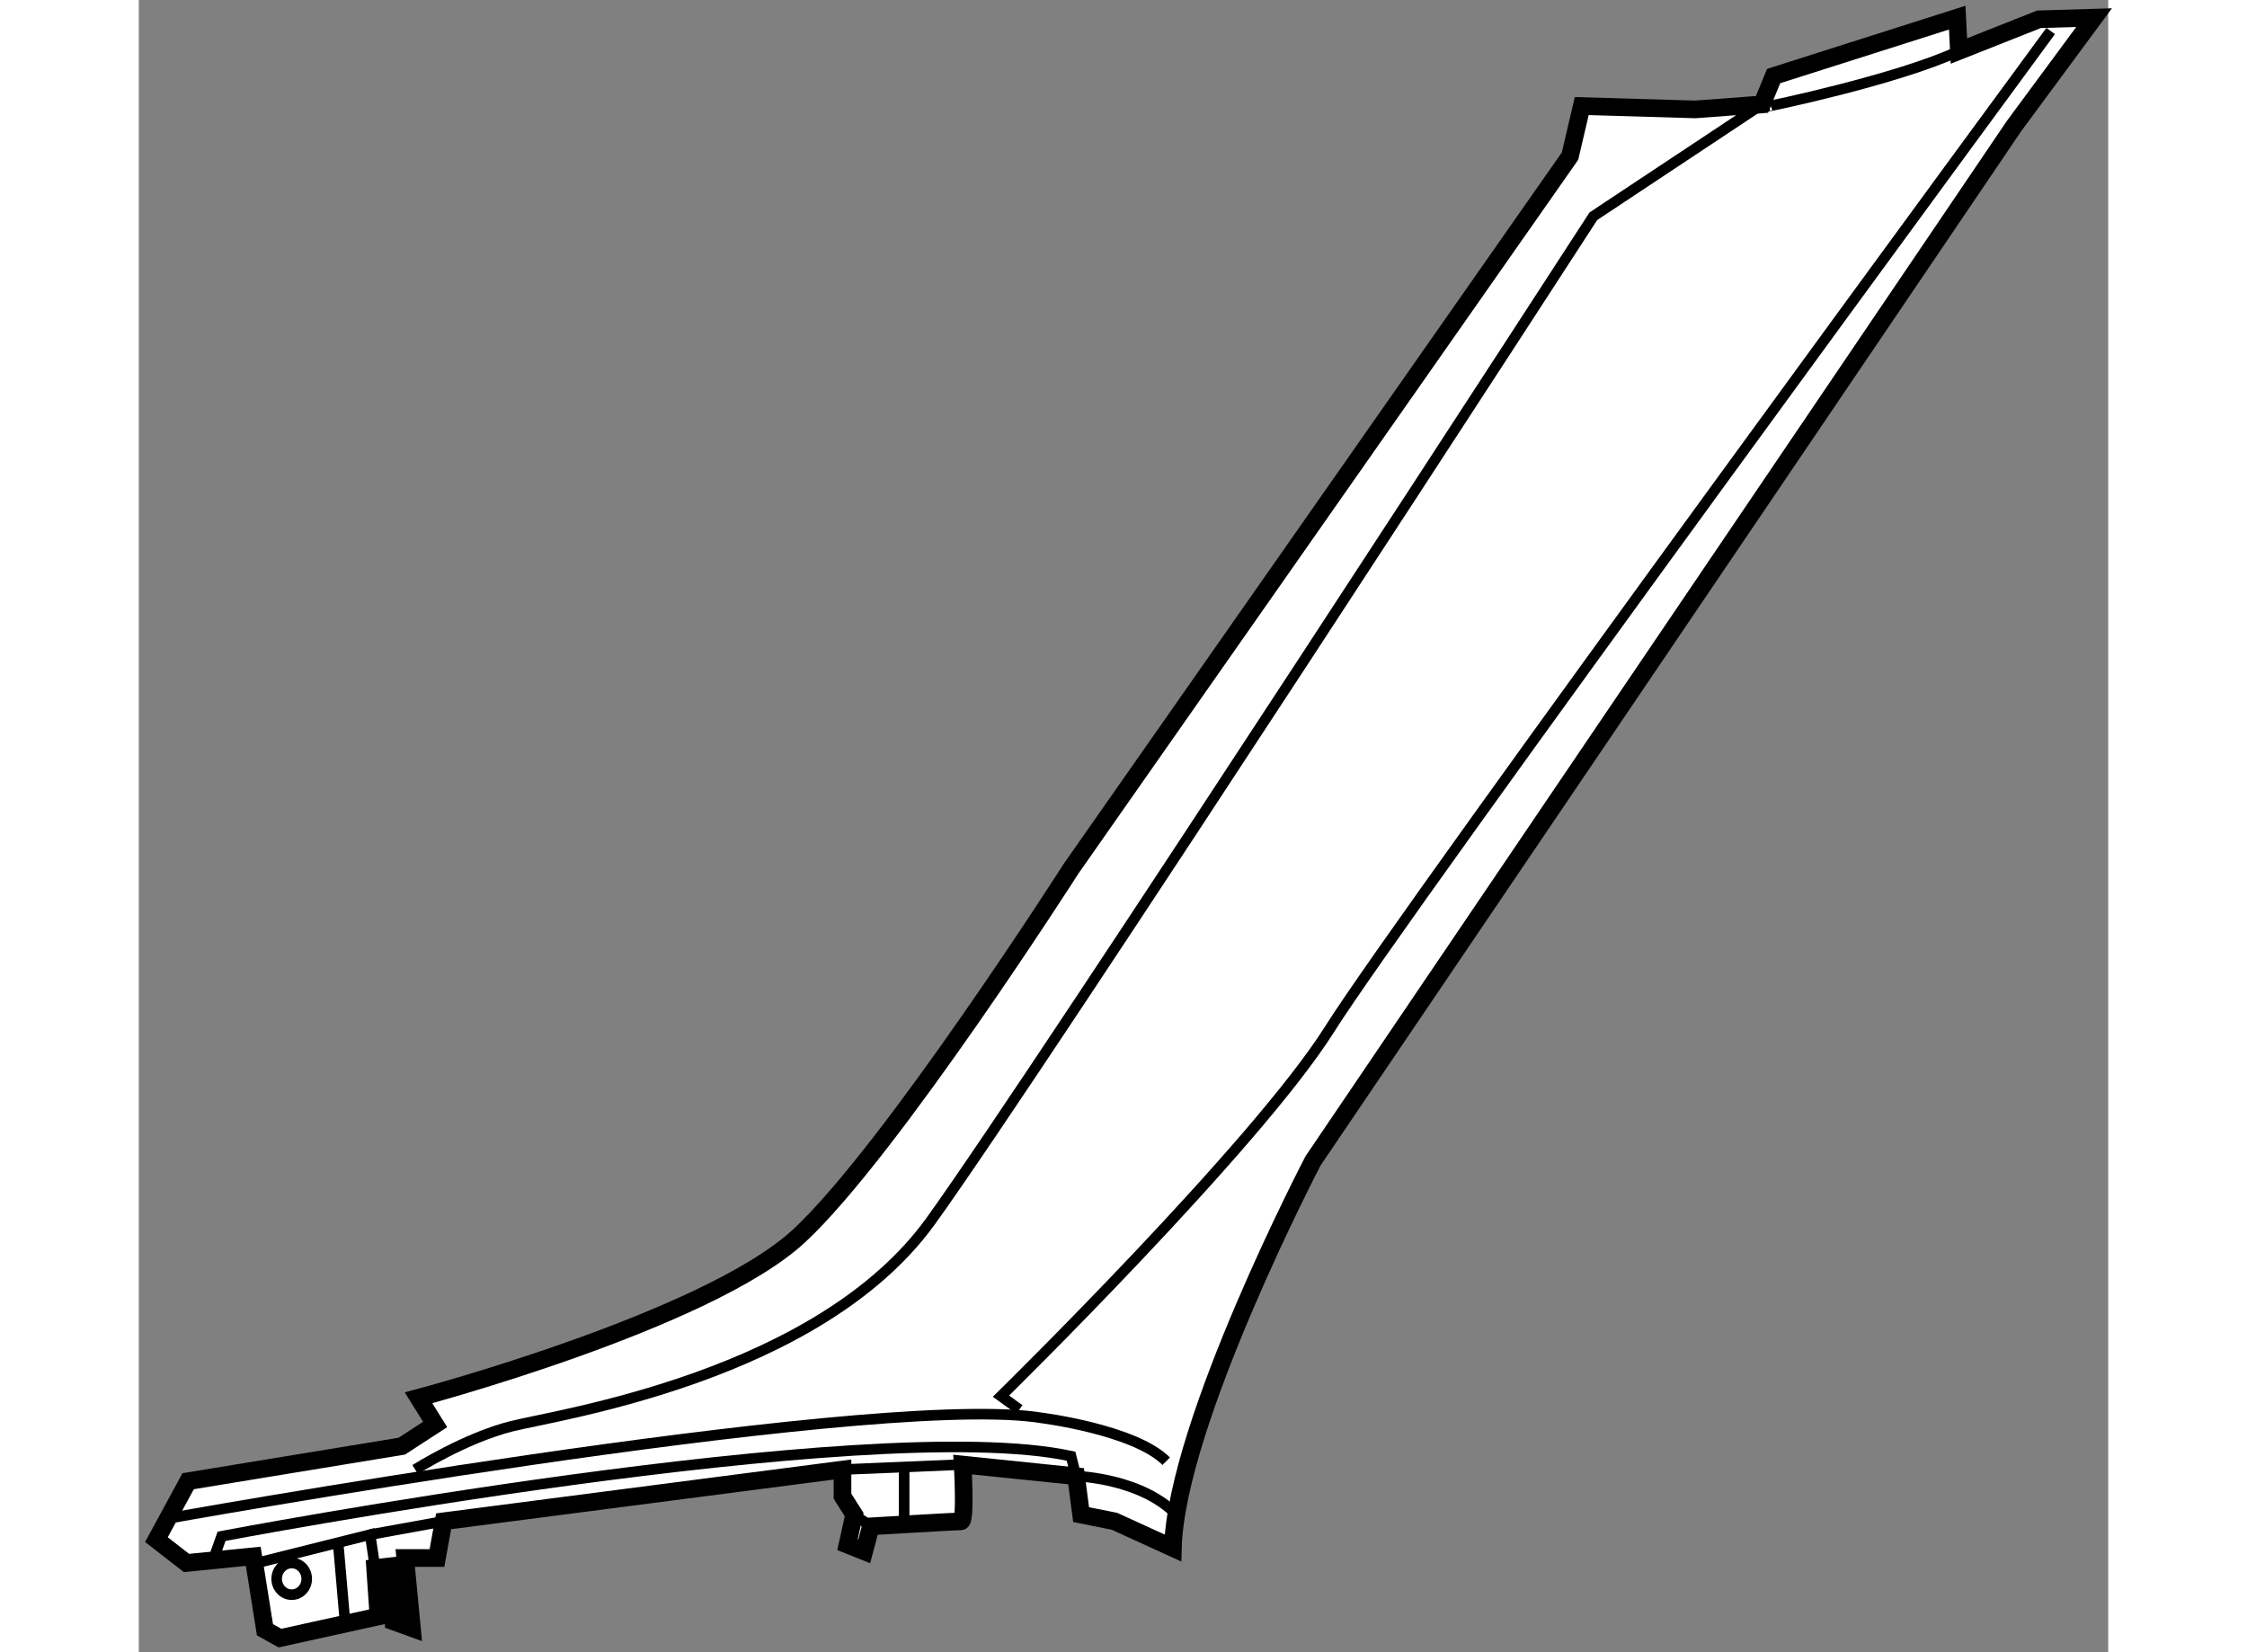 <?xml version="1.0" encoding="utf-8"?>
<!-- Generator: Adobe Illustrator 15.1.0, SVG Export Plug-In . SVG Version: 6.00 Build 0)  -->
<!DOCTYPE svg PUBLIC "-//W3C//DTD SVG 1.1//EN" "http://www.w3.org/Graphics/SVG/1.1/DTD/svg11.dtd">
<svg version="1.1" xmlns="http://www.w3.org/2000/svg" xmlns:xlink="http://www.w3.org/1999/xlink" x="0px" y="0px" width="244.8px"
	 height="180px" viewBox="29.074 15.37 55.836 46.843" enable-background="new 0 0 244.8 180" xml:space="preserve">
	
<rect x="29.074" y="15.37" width="55.836" height="46.843" fill="#808080" stroke="none"/>
	
<g><path fill="#FFFFFF" stroke="#000000" stroke-width="0.5" d="M35.774,59.826l0.095,1.372l-2.792,0.615l-0.426-0.237l-0.332-2.082
					l-1.893,0.189l-0.852-0.662l0.899-1.656l6.057-0.994l0.946-0.615L37.005,55c0,0,8.186-2.177,10.788-4.59
					C50.395,47.997,55.505,40,55.505,40l14.147-20.204l0.332-1.419l3.217,0.095l1.893-0.142l0.331-0.804l5.205-1.656l0.047,0.946
					l2.271-0.899l1.562-0.047l-2.271,3.076L62.366,48.281c0,0-3.88,7.429-3.974,10.977l-1.656-0.757l-0.946-0.189l-0.142-1.088
					l-3.217-0.331c0,0,0.095,1.609-0.047,1.609s-2.555,0.142-2.555,0.142l-0.189,0.709l-0.473-0.189l0.189-0.852l-0.331-0.521v-0.757
					l-11.309,1.467l-0.189,1.041h-0.899l0.189,1.987l-0.521-0.189L36.2,59.778L35.774,59.826z"></path><path fill="none" stroke="#000000" stroke-width="0.3" d="M29.718,58.454c0,0,19.697-3.552,24.749-2.913
					c0.064,0.008,0.127,0.017,0.187,0.027c0,0,2.65,0.331,3.549,1.23"></path><line fill="none" stroke="#000000" stroke-width="0.3" x1="49.023" y1="57.034" x2="52.43" y2="56.892"></line><line fill="none" stroke="#000000" stroke-width="0.3" x1="49.354" y1="58.312" x2="49.827" y2="58.643"></line><line fill="none" stroke="#000000" stroke-width="0.3" x1="50.773" y1="57.034" x2="50.773" y2="58.501"></line><polyline fill="none" stroke="#000000" stroke-width="0.3" points="32.415,59.684 35.633,58.879 35.774,59.826 			"></polyline><line fill="none" stroke="#000000" stroke-width="0.3" x1="37.714" y1="58.501" x2="35.633" y2="58.879"></line><path fill="none" stroke="#000000" stroke-width="0.3" d="M31.185,59.589l0.236-0.663c0,0,18.406-3.501,24.083-2.271l0.142,0.567
					c0,0,1.94,0.047,2.934,1.183"></path><ellipse fill="none" stroke="#000000" stroke-width="0.3" cx="33.409" cy="60.133" rx="0.426" ry="0.449"></ellipse><line fill="none" stroke="#000000" stroke-width="0.3" x1="34.734" y1="59.21" x2="34.923" y2="61.387"></line><path fill="none" stroke="#000000" stroke-width="0.3" d="M36.91,57.034c0,0,1.419-0.899,2.744-1.23
					c1.325-0.331,8.706-1.419,11.876-5.82c3.17-4.4,18.784-28.484,18.784-28.484l4.779-3.17"></path><path fill="none" stroke="#000000" stroke-width="0.3" d="M54.039,55.331l-0.521-0.378c0,0,7.239-7.097,9.321-10.409
					c2.082-3.312,20.44-28.295,20.44-28.295"></path><path fill="none" stroke="#000000" stroke-width="0.3" d="M75.283,18.377c-0.142,0.047,3.69-0.757,5.394-1.562"></path></g>


</svg>